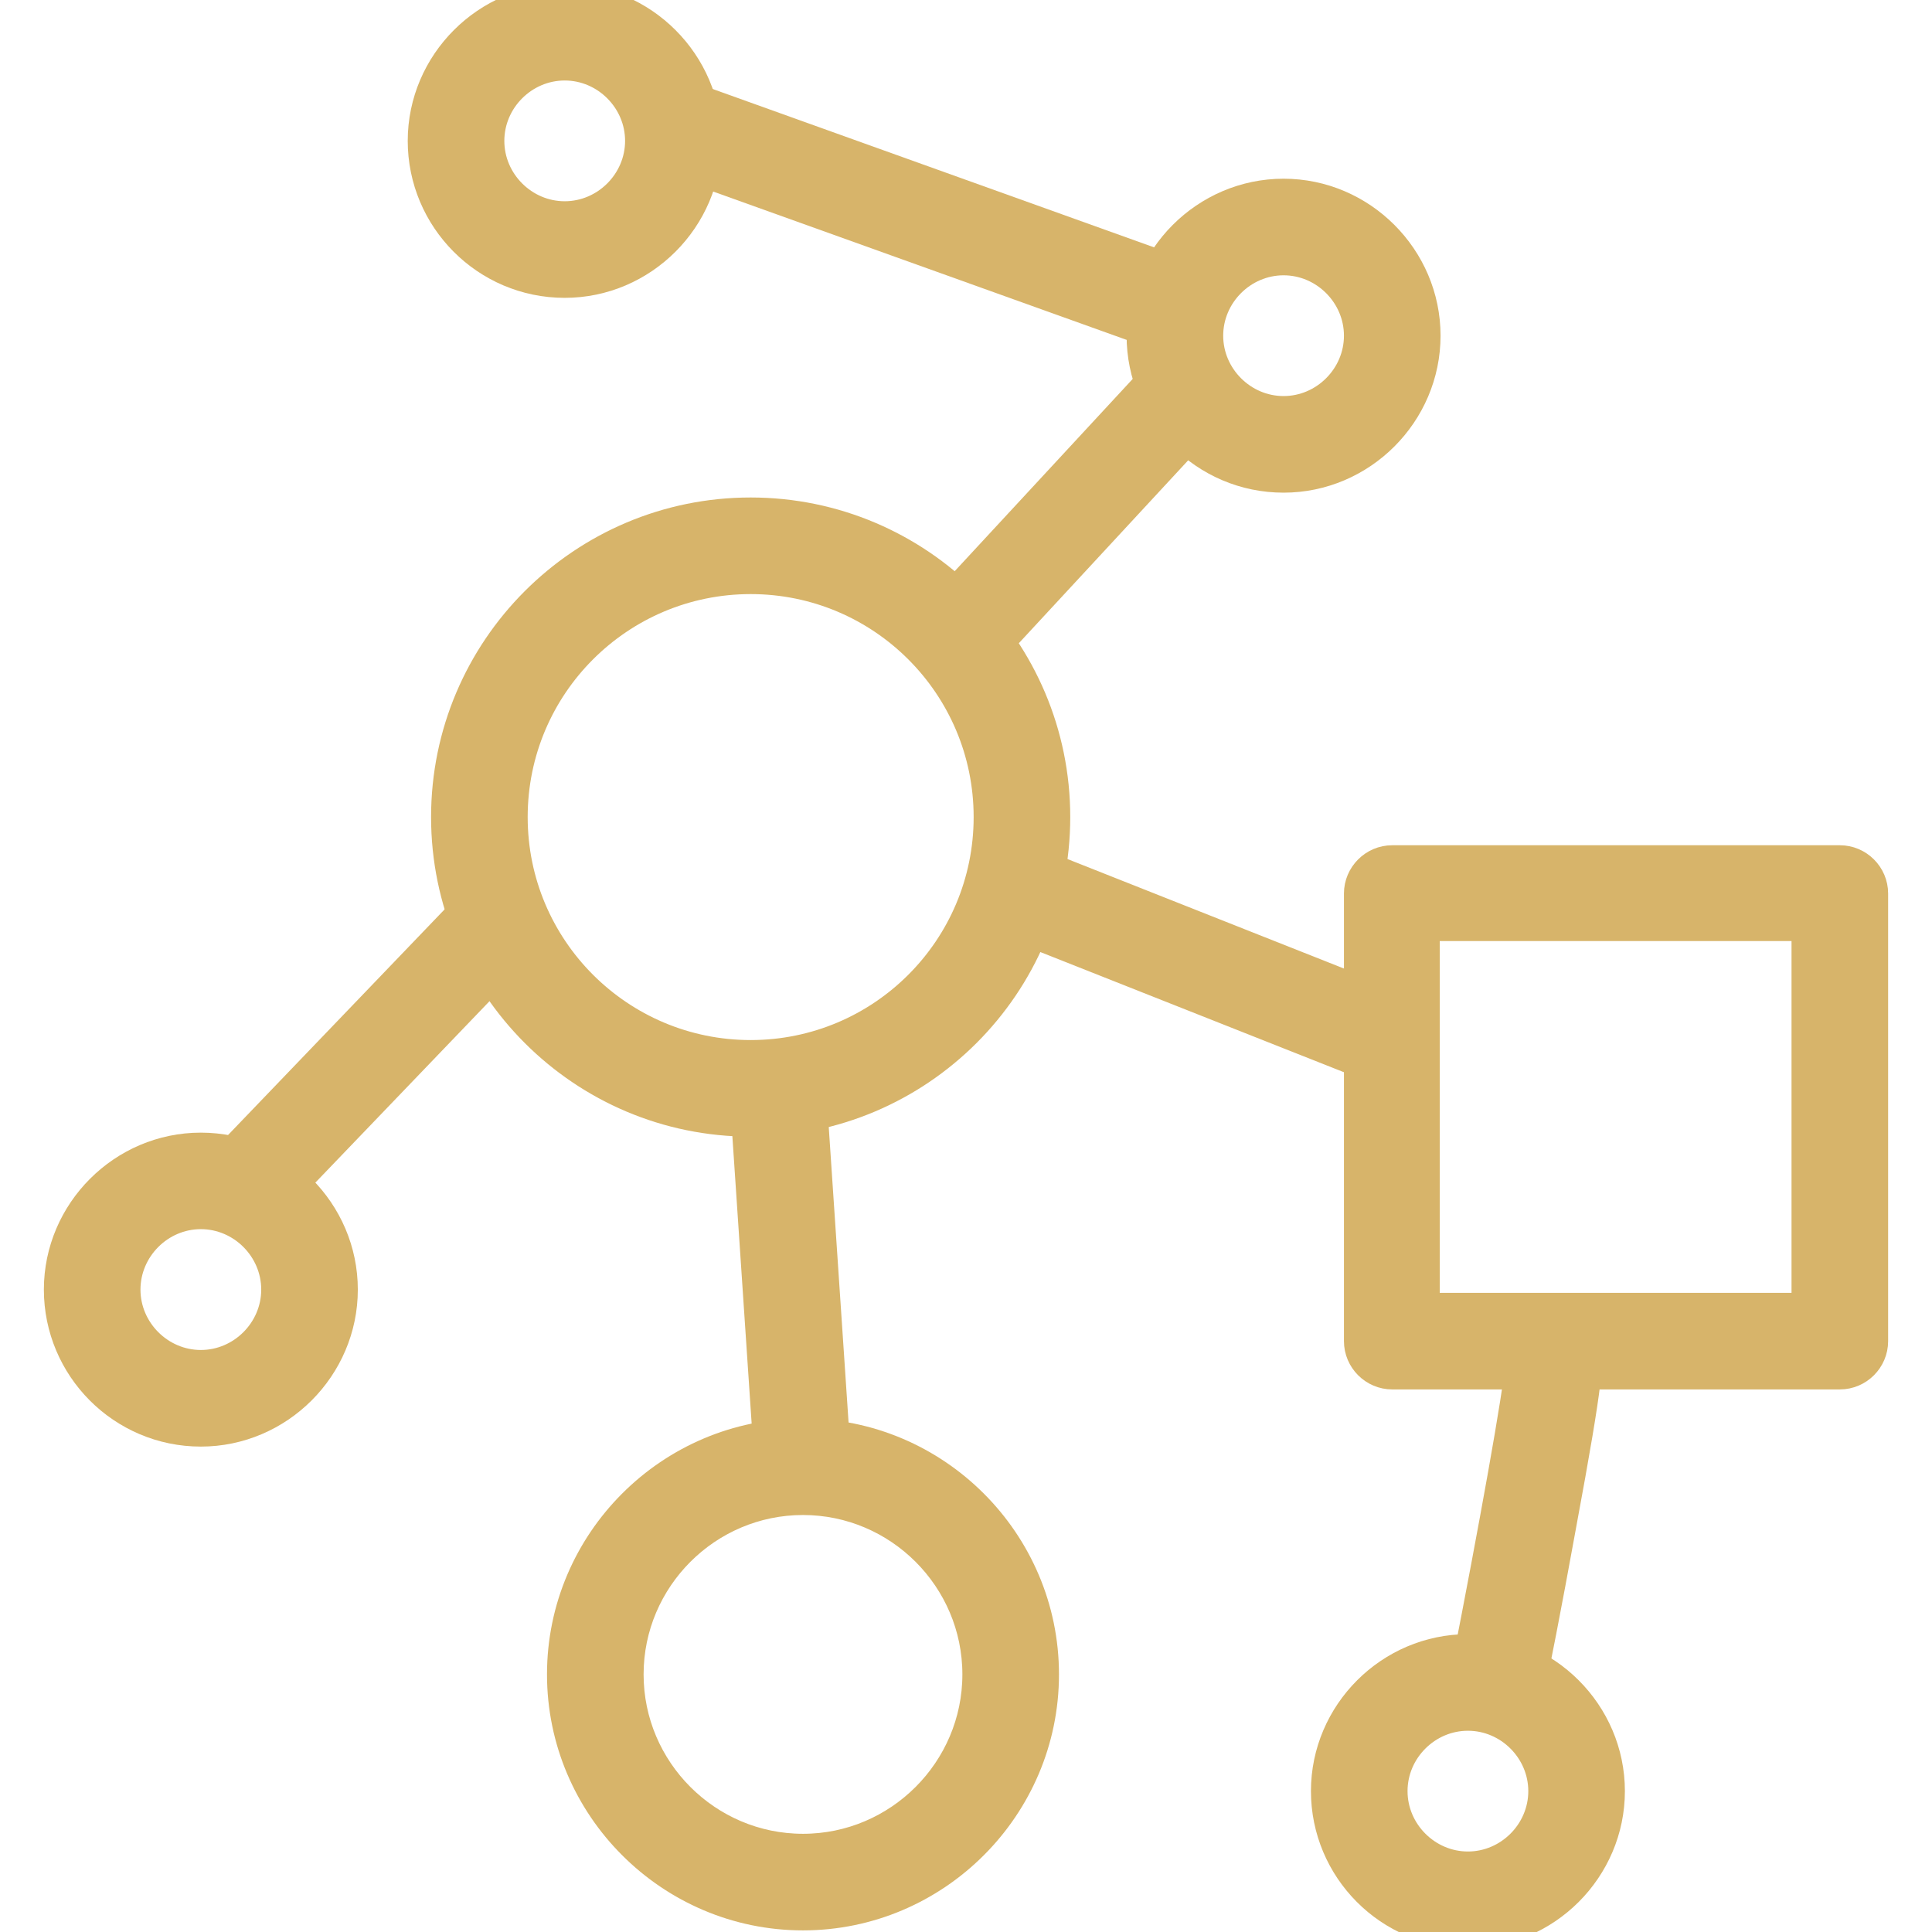 <svg width="24" height="24" viewBox="0 0 24 24" fill="none" xmlns="http://www.w3.org/2000/svg">
<g clip-path="url(#clip0_4286_9254)">
<path d="M9.325 13.92C7.245 13.92 5.555 12.23 5.555 10.15C5.555 8.07 7.245 6.38 9.325 6.38C11.405 6.38 13.095 8.07 13.095 10.15C13.095 12.23 11.405 13.92 9.325 13.92ZM9.325 7.18C7.685 7.18 6.355 8.51 6.355 10.15C6.355 11.79 7.685 13.12 9.325 13.12C10.965 13.12 12.295 11.79 12.295 10.15C12.295 8.51 10.965 7.18 9.325 7.18Z" fill="#D7B46A" stroke="#D7B46A" stroke-width="0.4"/>
<path d="M9.975 23.78C8.335 23.78 6.995 22.44 6.995 20.8C6.995 19.16 8.335 17.82 9.975 17.82C11.615 17.82 12.955 19.16 12.955 20.8C12.955 22.44 11.615 23.78 9.975 23.78ZM9.975 18.62C8.775 18.62 7.795 19.6 7.795 20.8C7.795 22 8.775 22.98 9.975 22.98C11.175 22.98 12.155 22 12.155 20.8C12.155 19.6 11.175 18.62 9.975 18.62Z" fill="#D7B46A" stroke="#D7B46A" stroke-width="0.4"/>
<path d="M9.975 18.61C9.765 18.61 9.595 18.45 9.575 18.239L9.275 13.77C9.265 13.55 9.425 13.36 9.645 13.339C9.865 13.319 10.055 13.489 10.075 13.71L10.375 18.18C10.385 18.399 10.225 18.59 10.005 18.61H9.975Z" fill="#D7B46A" stroke="#D7B46A" stroke-width="0.4"/>
<path d="M17.235 13.29C17.235 13.29 17.135 13.29 17.085 13.259L12.515 11.45C12.315 11.37 12.205 11.139 12.295 10.93C12.375 10.729 12.605 10.62 12.815 10.71L17.385 12.52C17.585 12.6 17.695 12.829 17.605 13.04C17.545 13.2 17.395 13.29 17.235 13.29Z" fill="#D7B46A" stroke="#D7B46A" stroke-width="0.4"/>
<path d="M15.945 5.92C14.975 5.92 14.195 5.13 14.195 4.17C14.195 3.21 14.985 2.42 15.945 2.42C16.905 2.42 17.695 3.21 17.695 4.17C17.695 5.13 16.905 5.92 15.945 5.92ZM15.945 3.22C15.425 3.22 14.995 3.65 14.995 4.17C14.995 4.69 15.425 5.12 15.945 5.12C16.465 5.12 16.895 4.69 16.895 4.17C16.895 3.65 16.465 3.22 15.945 3.22Z" fill="#D7B46A" stroke="#D7B46A" stroke-width="0.4"/>
<path d="M7.015 3.5C6.045 3.5 5.265 2.71 5.265 1.75C5.265 0.79 6.055 0 7.015 0C7.975 0 8.765 0.79 8.765 1.75C8.765 2.71 7.975 3.5 7.015 3.5ZM7.015 0.8C6.495 0.8 6.065 1.23 6.065 1.75C6.065 2.27 6.495 2.7 7.015 2.7C7.535 2.7 7.965 2.27 7.965 1.75C7.965 1.23 7.535 0.8 7.015 0.8Z" fill="#D7B46A" stroke="#D7B46A" stroke-width="0.4"/>
<path d="M2.495 17.77C1.525 17.77 0.745 16.98 0.745 16.02C0.745 15.059 1.535 14.27 2.495 14.27C3.455 14.27 4.245 15.059 4.245 16.02C4.245 16.98 3.455 17.77 2.495 17.77ZM2.495 15.069C1.975 15.069 1.545 15.499 1.545 16.02C1.545 16.54 1.975 16.97 2.495 16.97C3.015 16.97 3.445 16.54 3.445 16.02C3.445 15.499 3.015 15.069 2.495 15.069Z" fill="#D7B46A" stroke="#D7B46A" stroke-width="0.4"/>
<path d="M18.235 24C17.265 24 16.485 23.21 16.485 22.25C16.485 21.29 17.275 20.5 18.235 20.5C19.195 20.5 19.985 21.29 19.985 22.25C19.985 23.21 19.195 24 18.235 24ZM18.235 21.3C17.715 21.3 17.285 21.73 17.285 22.25C17.285 22.77 17.715 23.2 18.235 23.2C18.755 23.2 19.185 22.77 19.185 22.25C19.185 21.73 18.755 21.3 18.235 21.3Z" fill="#D7B46A" stroke="#D7B46A" stroke-width="0.4"/>
<path d="M22.855 17.06H17.295C17.075 17.06 16.895 16.88 16.895 16.66V11.1C16.895 10.88 17.075 10.7 17.295 10.7H22.855C23.075 10.7 23.255 10.88 23.255 11.1V16.66C23.255 16.88 23.075 17.06 22.855 17.06ZM17.685 16.26H22.455V11.49H17.685V16.26Z" fill="#D7B46A" stroke="#D7B46A" stroke-width="0.4"/>
<path d="M14.405 4.13C14.405 4.13 14.315 4.13 14.275 4.11L8.505 2.04C8.295 1.97 8.185 1.74 8.265 1.53C8.335 1.32 8.565 1.21 8.775 1.29L14.545 3.36C14.755 3.43 14.865 3.66 14.785 3.87C14.725 4.03 14.575 4.13 14.405 4.13Z" fill="#D7B46A" stroke="#D7B46A" stroke-width="0.4"/>
<path d="M11.955 8.27C11.855 8.27 11.765 8.23 11.685 8.16C11.525 8.01 11.515 7.76 11.665 7.6L14.415 4.63C14.565 4.47 14.815 4.46 14.975 4.61C15.135 4.76 15.145 5.01 14.995 5.17L12.245 8.14C12.165 8.22 12.055 8.27 11.955 8.27Z" fill="#D7B46A" stroke="#D7B46A" stroke-width="0.4"/>
<path d="M3.035 15.15C2.935 15.15 2.835 15.11 2.755 15.04C2.595 14.89 2.595 14.63 2.745 14.48L5.845 11.25C5.995 11.09 6.255 11.09 6.405 11.24C6.565 11.39 6.565 11.65 6.415 11.8L3.315 15.03C3.235 15.11 3.135 15.15 3.025 15.15H3.035Z" fill="#D7B46A" stroke="#D7B46A" stroke-width="0.4"/>
<path d="M18.625 21.17C18.625 21.17 18.575 21.17 18.545 21.17C18.325 21.13 18.185 20.92 18.235 20.7C18.555 19.07 18.885 17.25 18.895 16.96C18.875 16.77 18.985 16.59 19.165 16.53C19.375 16.46 19.605 16.57 19.675 16.78C19.715 16.91 19.745 16.99 19.375 18.98C19.205 19.92 19.025 20.84 19.015 20.85C18.975 21.04 18.815 21.17 18.625 21.17Z" fill="#D7B46A" stroke="#D7B46A" stroke-width="0.4"/>
</g>
<defs>
<clipPath id="clip0_4286_9254">
<rect width="24" height="24" fill="white"/>
</clipPath>
</defs>
</svg>
